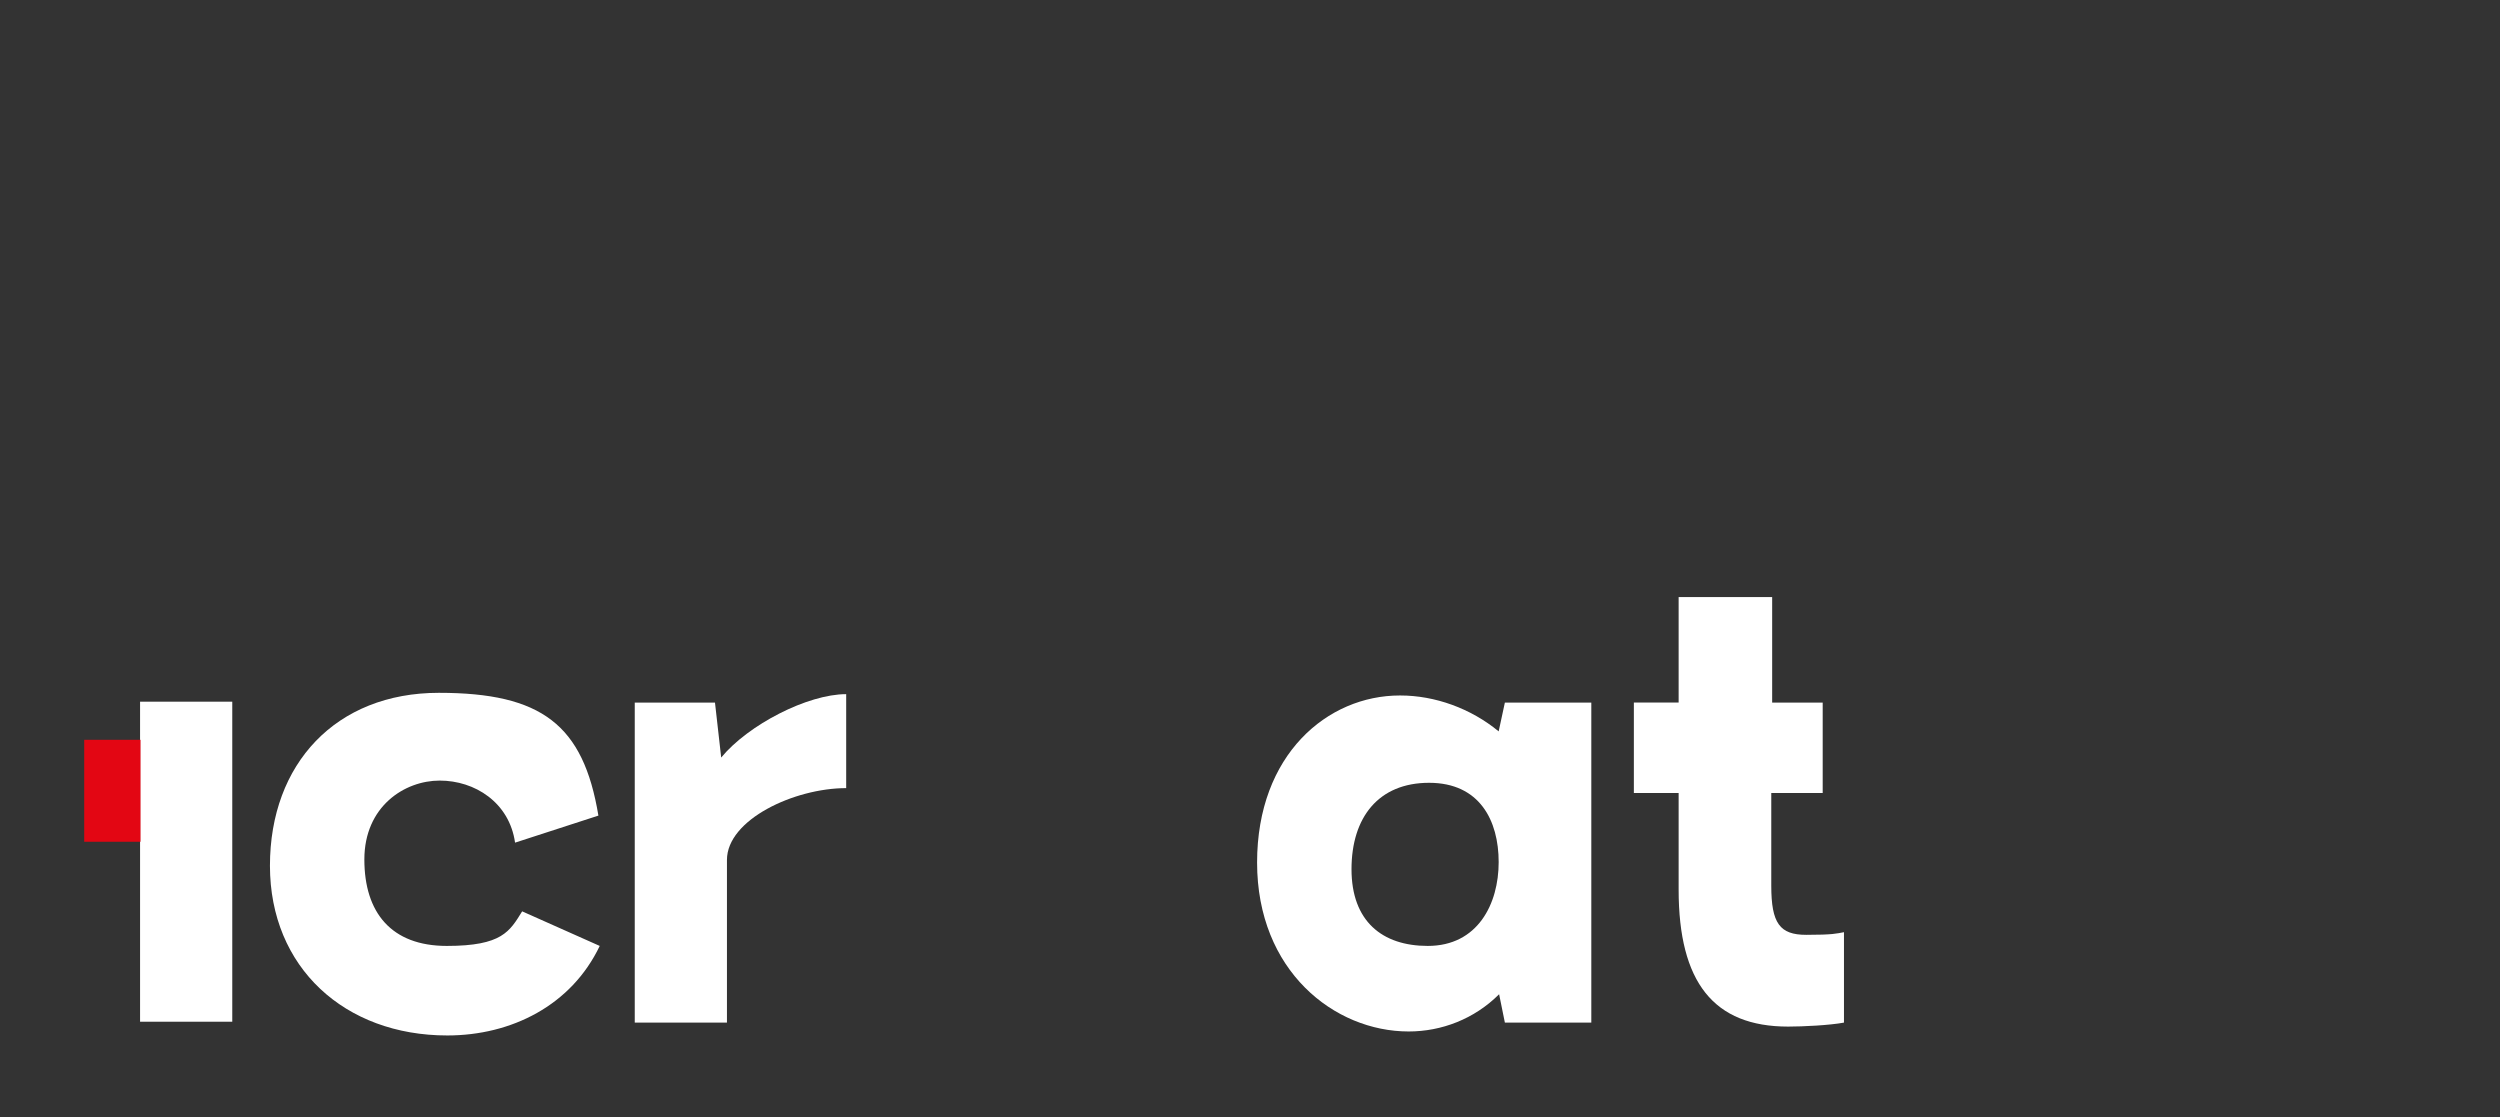<?xml version="1.0" encoding="UTF-8"?>
<svg id="Layer_1" xmlns="http://www.w3.org/2000/svg" version="1.1" viewBox="0 0 564 252">
  <rect x="0" y="0" width="564" height="252" fill="#333333" stroke="none"/>
  <!-- Generator: Adobe Illustrator 29.4.0, SVG Export Plug-In . SVG Version: 2.1.0 Build 152)  -->
  <defs>
    <style>
      .st0 {
        fill: #fff;
      }

      .st1 {
        fill: #e30613;
      }
    </style>
  </defs>
  <g id="logo">
    <g>
      <path class="st0" d="M31.6,230.5v-72.2h20.8v72.2h-20.8Z"/>
      <path class="st0" d="M100.9,233.6c-23.1,0-40-15.3-40-38.3s14.9-39,38.1-39,32.6,7.2,36,27.7l-18.8,6.1c-1.3-9.1-9.1-14-17-14s-17,5.8-17,17.8,6.1,19.5,18.6,19.5,14.2-3.3,17-7.8l17.5,7.8c-6.4,13.4-19.9,20.2-34.4,20.2h0Z"/>
      <path class="st0" d="M164,194v36.7h-20.8v-72.2h18.1l1.4,12.4c6.1-7.4,19.5-14.3,28.2-14.3v21.2c-11.7,0-26.9,7.1-26.9,16.2h0Z"/>
      <path class="st0" d="M315.9,156.9c7.8,0,15.9,2.9,22.2,8.1l1.4-6.5h19.5v72.2h-19.5l-1.3-6.4c-5.6,5.6-13,8.4-20.4,8.4-16.8,0-34.2-13.7-34.2-38.1s15.9-37.7,32.2-37.7h0ZM322.1,213.4c11.3,0,16-9.5,16-18.9s-4.3-17.9-15.7-17.9-17.5,7.8-17.5,19.5,6.9,17.3,17.2,17.3h0Z"/>
      <path class="st0" d="M378.9,134.7h20.9v23.8h11.4v20.4h-11.6v20.9c0,8.5,1.9,11.1,7.9,11.1s6.9-.3,8.5-.6v20.4c-3.2.6-9.2.9-12.6.9-16.8,0-24.7-10-24.7-30.9v-21.8h-10.1v-20.4h10.1v-23.8h.2Z"/>
    </g>
  </g>
  <rect class="st1" x="19" y="166.9" width="12.7" height="23"/>
</svg>